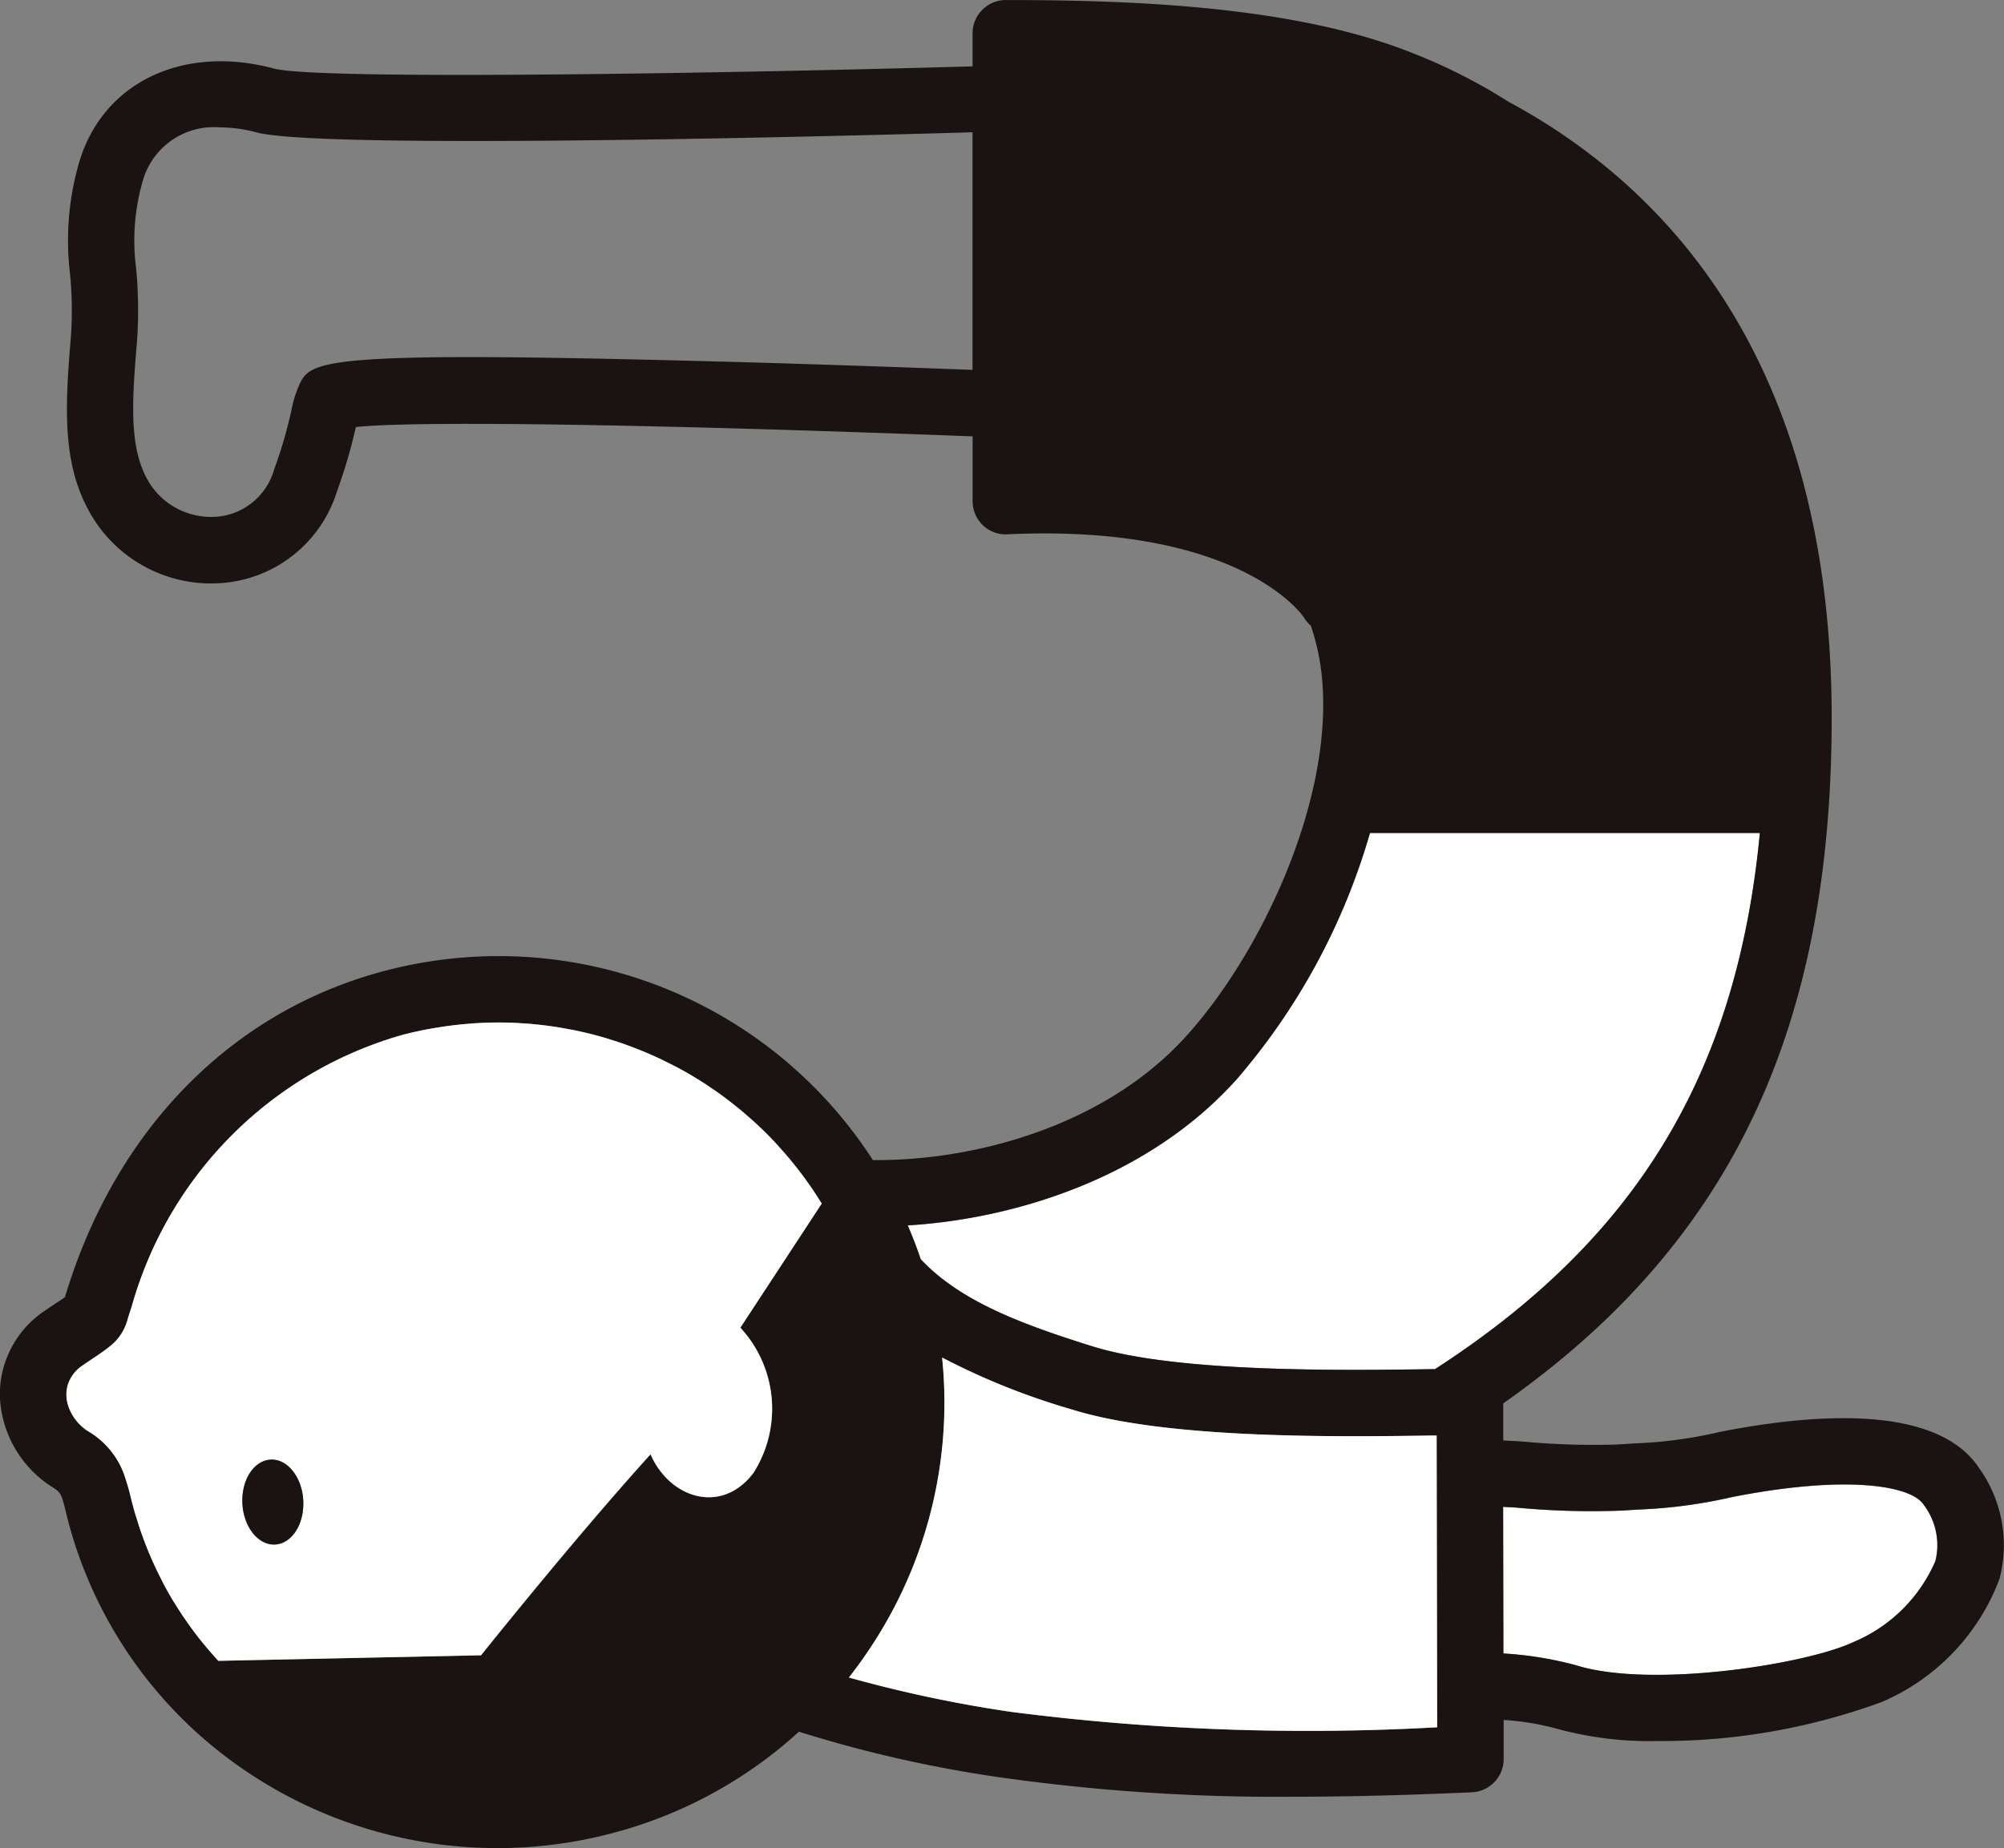 <svg xmlns="http://www.w3.org/2000/svg" width="66.217" height="61.082" viewBox="0 0 66.217 61.082">
  <rect x="0" y="0" width="66.217" height="61.082" fill="#808080" stroke="none"/>
  <g id="グループ_23572" data-name="グループ 23572" transform="translate(0 0)">
    <path id="パス_24" data-name="パス 24" d="M462.606,500.715c1.327,1.421,3.427,2.175,5.648,2.873,2.807.883,8.294.8,11.243.762h.1c6.633-4.289,9.973-9.736,10.737-17.721H477.448a21.61,21.61,0,0,1-4.455,8.2c-2.931,3.231-7.335,4.562-10.816,4.771q.235.547.429,1.118" transform="translate(-432.182 -459.096)" fill="#fff"/>
    <path id="パス_25" data-name="パス 25" d="M535.111,553.365a2.2,2.2,0,0,0-.39-1.869c-.424-.64-2.594-.99-6.353-.244a16.568,16.568,0,0,1-2.914.4c-.192.01-.405.021-.67.04a26.35,26.35,0,0,1-3.545-.1l-.411-.022.009,4.846a11.81,11.81,0,0,1,2.409.393c2.488.769,7.595-.036,9.151-.771a5.1,5.1,0,0,0,2.713-2.671" transform="translate(-471.159 -501.764)" fill="#fff"/>
    <path id="パス_26" data-name="パス 26" d="M429.541,451.892a14.557,14.557,0,0,1-2.6.361c-.2.01-.431.023-.712.043a25.274,25.274,0,0,1-3.2-.1l-.6-.033,0-1.225c7.489-5.255,10.852-12.323,10.852-22.657,0-11.828-5.5-17.577-10.687-20.368a18.3,18.3,0,0,0-3.1-1.579c-3.885-1.576-9.257-1.778-13.5-1.778a1.1,1.1,0,0,0-1.1,1.1v1.092c-7.647.22-21.595.471-23.086.072-3.044-.814-5.7.49-6.454,3.168a9.238,9.238,0,0,0-.283,3.612,12.476,12.476,0,0,1,.025,2.15c-.215,2.522-.279,4.437.856,6.109a4.6,4.6,0,0,0,4.377,1.941,4.325,4.325,0,0,0,3.57-3.024,16.9,16.9,0,0,0,.617-2.107c2.242-.238,11.259-.044,20.38.309v2.143a1.1,1.1,0,0,0,.339.793,1.081,1.081,0,0,0,.808.3c7.754-.359,9.792,2.736,9.8,2.749a1.078,1.078,0,0,0,.228.271,7.572,7.572,0,0,1,.372,1.76c.367,4.051-2.043,9.113-4.5,11.818-2.732,3.012-7.047,4.085-10.174,4.085H401.6a14.716,14.716,0,0,0-12.37-6.742h0a14.772,14.772,0,0,0-3.66.462c-5.121,1.31-9,5.248-10.667,10.813-.084.06-.2.136-.3.2s-.231.155-.362.245a3.325,3.325,0,0,0-1.488,2.8,3.717,3.717,0,0,0,1.7,3.008c.3.193.333.217.475.819A14.374,14.374,0,0,0,380.2,462.6a14.833,14.833,0,0,0,12.674,2.573,14.663,14.663,0,0,0,6.283-3.383,42.061,42.061,0,0,0,6.7,1.516,65.206,65.206,0,0,0,9.651.633c2.1,0,4.1-.068,5.887-.147a1.1,1.1,0,0,0,1.048-1.1l0-1.291a8.936,8.936,0,0,1,1.758.29,11.582,11.582,0,0,0,3.312.407,21.129,21.129,0,0,0,7.423-1.29,7.163,7.163,0,0,0,3.889-4.065,4.379,4.379,0,0,0-.674-3.669c-1.4-2.112-5.454-1.81-8.608-1.184m-4.7,7.706a11.817,11.817,0,0,0-2.41-.393l-.009-4.846.411.022a26.314,26.314,0,0,0,3.545.1c.265-.019.478-.03.671-.04a16.515,16.515,0,0,0,2.913-.4c3.76-.746,5.929-.4,6.353.244a2.2,2.2,0,0,1,.39,1.868A5.094,5.094,0,0,1,434,458.827c-1.556.735-6.663,1.54-9.151.771m-4.6,2.047a76.706,76.706,0,0,1-14.061-.507A42.888,42.888,0,0,1,400.81,460a14.994,14.994,0,0,0,1.091-1.59,14.626,14.626,0,0,0,1.989-8.985,23.1,23.1,0,0,0,4.283,1.715c3.144.989,8.86.907,11.932.862l.125,0Zm-6.678-21.36a21.617,21.617,0,0,0,4.454-8.2h12.883c-.763,7.985-4.1,13.433-10.737,17.722h-.1c-2.949.042-8.435.121-11.243-.762-2.221-.7-4.321-1.452-5.648-2.873q-.192-.571-.429-1.118c3.482-.21,7.886-1.54,10.817-4.771m-17.011-23.777c-13.416-.366-13.557-.042-13.935.828a3.761,3.761,0,0,0-.237.789,14.651,14.651,0,0,1-.563,1.93,2.156,2.156,0,0,1-1.784,1.568,2.416,2.416,0,0,1-2.275-1c-.731-1.077-.667-2.557-.485-4.692a14.525,14.525,0,0,0-.022-2.5,7.1,7.1,0,0,1,.207-2.851,2.439,2.439,0,0,1,2.562-1.813,4.751,4.751,0,0,1,1.215.167c1.912.512,16.059.215,23.652-.005v7.853c-2.33-.088-5.335-.194-8.333-.276m-19.636,36.978a2.738,2.738,0,0,0-1.264-1.634,1.615,1.615,0,0,1-.609-.733,1.469,1.469,0,0,1-.051-.148,1.17,1.17,0,0,1-.016-.58c.006-.026.014-.052.022-.078a1.2,1.2,0,0,1,.487-.629c.111-.077.215-.147.311-.211.123-.083.23-.156.331-.226s.173-.126.248-.186a1.655,1.655,0,0,0,.6-.916c.04-.135.086-.267.129-.4a12.978,12.978,0,0,1,9.006-9c.239-.061.479-.113.718-.16.073-.014.146-.026.219-.038q.254-.045.508-.08l.244-.03q.252-.029.5-.047c.073-.005.147-.012.22-.016q.327-.019.65-.021l.054,0h.01l.084,0c.165,0,.329.005.493.013l.192.012c.128.008.257.017.384.029l.21.022q.185.021.368.047c.068.009.137.019.2.03.129.02.257.043.385.068l.175.033q.251.051.5.113l.052.012q.278.07.552.154l.129.041q.206.064.409.136l.173.063c.121.045.241.091.361.139l.178.073q.18.076.357.157l.161.074q.2.1.4.2l.106.054q.254.134.5.28l.044.027q.219.131.432.27c.047.03.092.062.139.093.11.074.22.15.328.227l.154.113q.153.114.3.233l.149.119q.157.128.309.262c.041.035.082.07.122.106.138.124.275.25.408.38l.005.005c.136.133.269.271.4.41.035.037.068.075.1.113q.14.154.276.312l.126.152.048.058h0c.064.078.127.156.188.235.043.055.085.11.127.166.075.1.149.2.221.307.038.054.076.107.113.162.082.12.16.242.238.366.025.039.051.078.075.117l0,.006-2.687,4.1a3.946,3.946,0,0,1,.432,4.8c-1.032,1.369-2.747.875-3.4-.615-2.5,2.759-5.6,6.642-5.6,6.642l-8.682.184-.1-.111c-.089-.1-.176-.2-.262-.3-.046-.053-.09-.108-.134-.162q-.114-.139-.225-.283c-.044-.058-.089-.116-.132-.174-.073-.1-.143-.2-.213-.3-.039-.057-.08-.113-.118-.171-.078-.116-.153-.234-.227-.354-.027-.043-.055-.085-.081-.129q-.147-.245-.285-.5c-.02-.037-.038-.074-.057-.112-.07-.133-.139-.268-.2-.4-.029-.061-.057-.124-.086-.185-.053-.115-.1-.231-.154-.349-.029-.069-.057-.138-.085-.207q-.069-.173-.133-.35c-.025-.069-.051-.139-.075-.209-.044-.127-.084-.255-.123-.385-.019-.061-.039-.122-.057-.184-.055-.191-.107-.384-.153-.58s-.095-.36-.146-.517" transform="translate(-372.758 -404.555)" fill="#1a1311"/>
    <path id="パス_27" data-name="パス 27" d="M475.8,540.891l-.125,0c-3.072.045-8.788.126-11.932-.862a23.105,23.105,0,0,1-4.283-1.715,14.626,14.626,0,0,1-1.989,8.985,14.956,14.956,0,0,1-1.091,1.59,42.968,42.968,0,0,0,5.377,1.138,76.705,76.705,0,0,0,14.061.507Z" transform="translate(-428.331 -493.446)" fill="#fff"/>
    <path id="パス_28" data-name="パス 28" d="M381.571,521.529c.018.062.038.123.057.184.04.129.08.258.123.385.024.07.05.139.075.209q.064.177.133.35c.027.07.055.139.085.207.049.117.1.233.154.348.029.062.056.125.086.186q.1.2.2.4c.019.037.038.075.057.112q.137.253.285.5c.026.043.054.086.081.128.074.119.149.237.227.354.039.058.078.114.118.171.07.1.141.2.213.3q.065.088.132.174c.074.1.149.19.225.283.045.054.089.109.134.162.086.1.173.2.262.3.034.037.066.075.1.111l8.682-.184s3.1-3.883,5.6-6.642c.657,1.49,2.373,1.984,3.4.615a3.945,3.945,0,0,0-.432-4.8l2.687-4.1,0-.006c-.024-.04-.05-.078-.075-.117-.078-.123-.156-.246-.238-.366-.037-.055-.076-.108-.113-.162-.072-.1-.146-.206-.221-.306q-.063-.084-.127-.166c-.062-.08-.125-.157-.188-.235l-.047-.058c-.042-.051-.084-.1-.126-.152q-.135-.158-.275-.311c-.034-.038-.067-.076-.1-.113-.13-.14-.263-.277-.4-.41l-.005-.005c-.133-.13-.269-.256-.408-.38-.04-.036-.081-.07-.122-.106-.1-.089-.2-.177-.309-.262l-.149-.119q-.15-.119-.3-.233l-.154-.113c-.108-.078-.217-.153-.328-.227l-.138-.093q-.213-.14-.432-.27l-.044-.027q-.247-.146-.5-.28l-.106-.054q-.2-.1-.4-.2l-.162-.074q-.177-.081-.357-.157l-.178-.073q-.179-.072-.361-.139c-.058-.021-.115-.043-.173-.063-.135-.048-.272-.093-.409-.135l-.129-.041q-.274-.083-.552-.154l-.052-.012q-.248-.061-.5-.113l-.176-.033c-.128-.024-.256-.047-.385-.068l-.2-.03q-.183-.026-.368-.046l-.21-.022c-.128-.012-.256-.021-.385-.029l-.192-.012q-.245-.012-.492-.013l-.085,0-.063,0q-.324,0-.65.02c-.073,0-.147.011-.221.016q-.251.019-.5.047l-.244.031c-.169.023-.338.05-.508.08-.073.013-.146.024-.219.039-.24.047-.479.1-.719.16a12.976,12.976,0,0,0-9.005,9c-.043.134-.089.265-.129.4a1.654,1.654,0,0,1-.6.916c-.075.061-.157.123-.248.187s-.208.143-.331.226c-.1.064-.2.134-.311.211a1.2,1.2,0,0,0-.486.629c-.008.026-.016.052-.022.079a1.166,1.166,0,0,0,.017.58,1.4,1.4,0,0,0,.051.148,1.613,1.613,0,0,0,.609.733,2.738,2.738,0,0,1,1.265,1.634c.051.157.1.325.146.517s.1.389.154.581m4.474-1.786c.556-.03,1.04.574,1.081,1.349s-.374,1.427-.93,1.458-1.04-.574-1.081-1.349.374-1.428.93-1.457" transform="translate(-377.106 -471.501)" fill="#fff"/>
    <path id="パス_29" data-name="パス 29" d="M397.71,551.175c.556-.03.972-.683.93-1.458s-.526-1.379-1.081-1.349-.972.683-.93,1.457.526,1.379,1.081,1.349" transform="translate(-388.619 -500.127)" fill="#1a1311"/>
  </g>
</svg>
